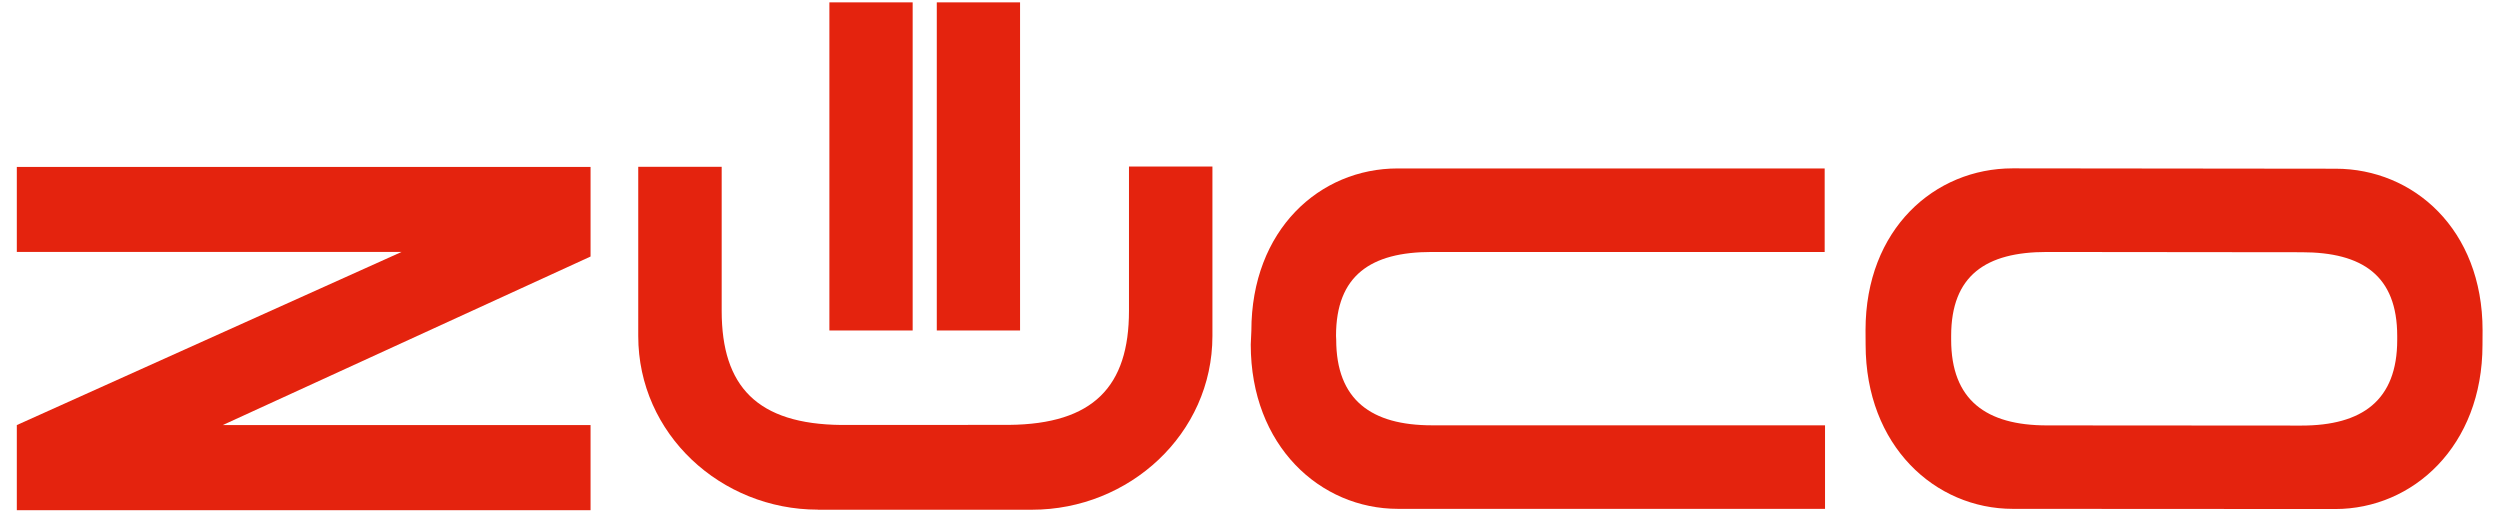 <?xml version="1.0" encoding="UTF-8" standalone="no"?>
<!-- Generator: Adobe Illustrator 23.0.2, SVG Export Plug-In . SVG Version: 6.00 Build 0)  -->

<svg
   xmlns:dc="http://purl.org/dc/elements/1.1/"
   xmlns:cc="http://creativecommons.org/ns#"
   xmlns:rdf="http://www.w3.org/1999/02/22-rdf-syntax-ns#"
   xmlns:svg="http://www.w3.org/2000/svg"
   xmlns="http://www.w3.org/2000/svg"
   xmlns:sodipodi="http://sodipodi.sourceforge.net/DTD/sodipodi-0.dtd"
   xmlns:inkscape="http://www.inkscape.org/namespaces/inkscape"
   version="1.1"
   id="Ebene_1"
   x="0px"
   y="0px"
   width="284.061px"
   height="58.25px"
   viewBox="0 0 592 840"
   style="enable-background:new 0 0 592 840;"
   xml:space="preserve"
   sodipodi:docname="logo.svg"
   inkscape:version="0.92.2 5c3e80d, 2017-08-06"><defs
     id="defs19" /><sodipodi:namedview
     pagecolor="#ffffff"
     bordercolor="#666666"
     borderopacity="1"
     objecttolerance="10"
     gridtolerance="10"
     guidetolerance="10"
     inkscape:pageopacity="0"
     inkscape:pageshadow="2"
     inkscape:window-width="2419"
     inkscape:window-height="1348"
     id="namedview17"
     showgrid="false"
     inkscape:zoom="4.1222442"
     inkscape:cx="131.48539"
     inkscape:cy="-23.444576"
     inkscape:window-x="1703"
     inkscape:window-y="35"
     inkscape:window-maximized="0"
     inkscape:current-layer="Ebene_1" /><style
     type="text/css"
     id="style2">
	.st0{fill:#E4230E;}
</style><polygon
     class="st0"
     points="219.85,409.75 219.85,420.04 177.62,439.39 219.85,439.39 219.85,449.16 153.98,449.16 153.98,439.39 198.16,419.51 153.98,419.51 153.98,409.75 "
     id="polygon4"
     transform="matrix(14.272,0,0,14.272,-3922.217,-5574.48)"
     style="fill:#e4230e" /><path
     class="st0"
     d="m -412.241,835.047 c -158.565,0 -294.151,-123.74 -294.151,-284.446 V 273.291 h 136.728 v 236.206 c 0,123.74 58.231,185.539 196.386,186.824 l 274.598,-0.143 C 39.476,694.894 97.707,633.095 97.707,509.354 V 272.863 H 234.435 v 277.595 c 0,160.848 -136.728,284.731 -295.436,284.731 H -412.241 Z"
     id="path6"
     inkscape:connector-curvature="0"
     style="fill:#e4230e;stroke-width:14.272" /><path
     class="st0"
     d="m 437.243,556.453 c 0,99.049 57.66,140.439 156.995,140.439 H 1238.203 V 833.763 H 538.434 c -127.309,0 -241.201,-103.188 -241.201,-269.175 l 0.999,-22.407 c 0,-165.844 112.18,-266.178 239.631,-266.178 h 699.769 V 412.874 H 593.525 c -99.335,0 -156.567,38.25 -156.567,137.442"
     id="path8"
     inkscape:connector-curvature="0"
     style="fill:#e4230e;stroke-width:14.272" /><path
     class="st0"
     d="m 1545.484,275.86 c -127.308,0 -240.916,99.192 -240.916,265.036 l 0.143,23.835 c 0,165.844 113.893,269.032 241.201,269.032 l 528.216,0.285 c 127.308,0 241.344,-103.188 241.344,-269.032 l 0.143,-23.692 c 0,-165.844 -113.465,-264.893 -240.773,-264.893 z m 56.376,421.174 c -99.478,0 -156.995,-41.39 -156.995,-140.439 v -6.28 c 0,-99.049 57.089,-137.442 156.567,-137.442 l 417.892,0.428 c 99.335,0 156.424,38.25 156.424,137.299 v 6.423 c 0,99.192 -57.66,140.296 -156.995,140.296 z"
     id="path10"
     inkscape:connector-curvature="0"
     style="fill:#e4230e;stroke-width:14.272" /><polygon
     class="st0"
     points="256.83,390.86 247.27,390.86 247.27,428.53 256.83,428.53 "
     id="polygon12"
     transform="matrix(14.272,0,0,14.272,-3922.217,-5574.48)"
     style="fill:#e4230e" /><polygon
     class="st0"
     points="269.16,390.86 259.6,390.86 259.6,428.53 269.16,428.53 "
     id="polygon14"
     transform="matrix(14.272,0,0,14.272,-3922.217,-5574.48)"
     style="fill:#e4230e" /></svg>